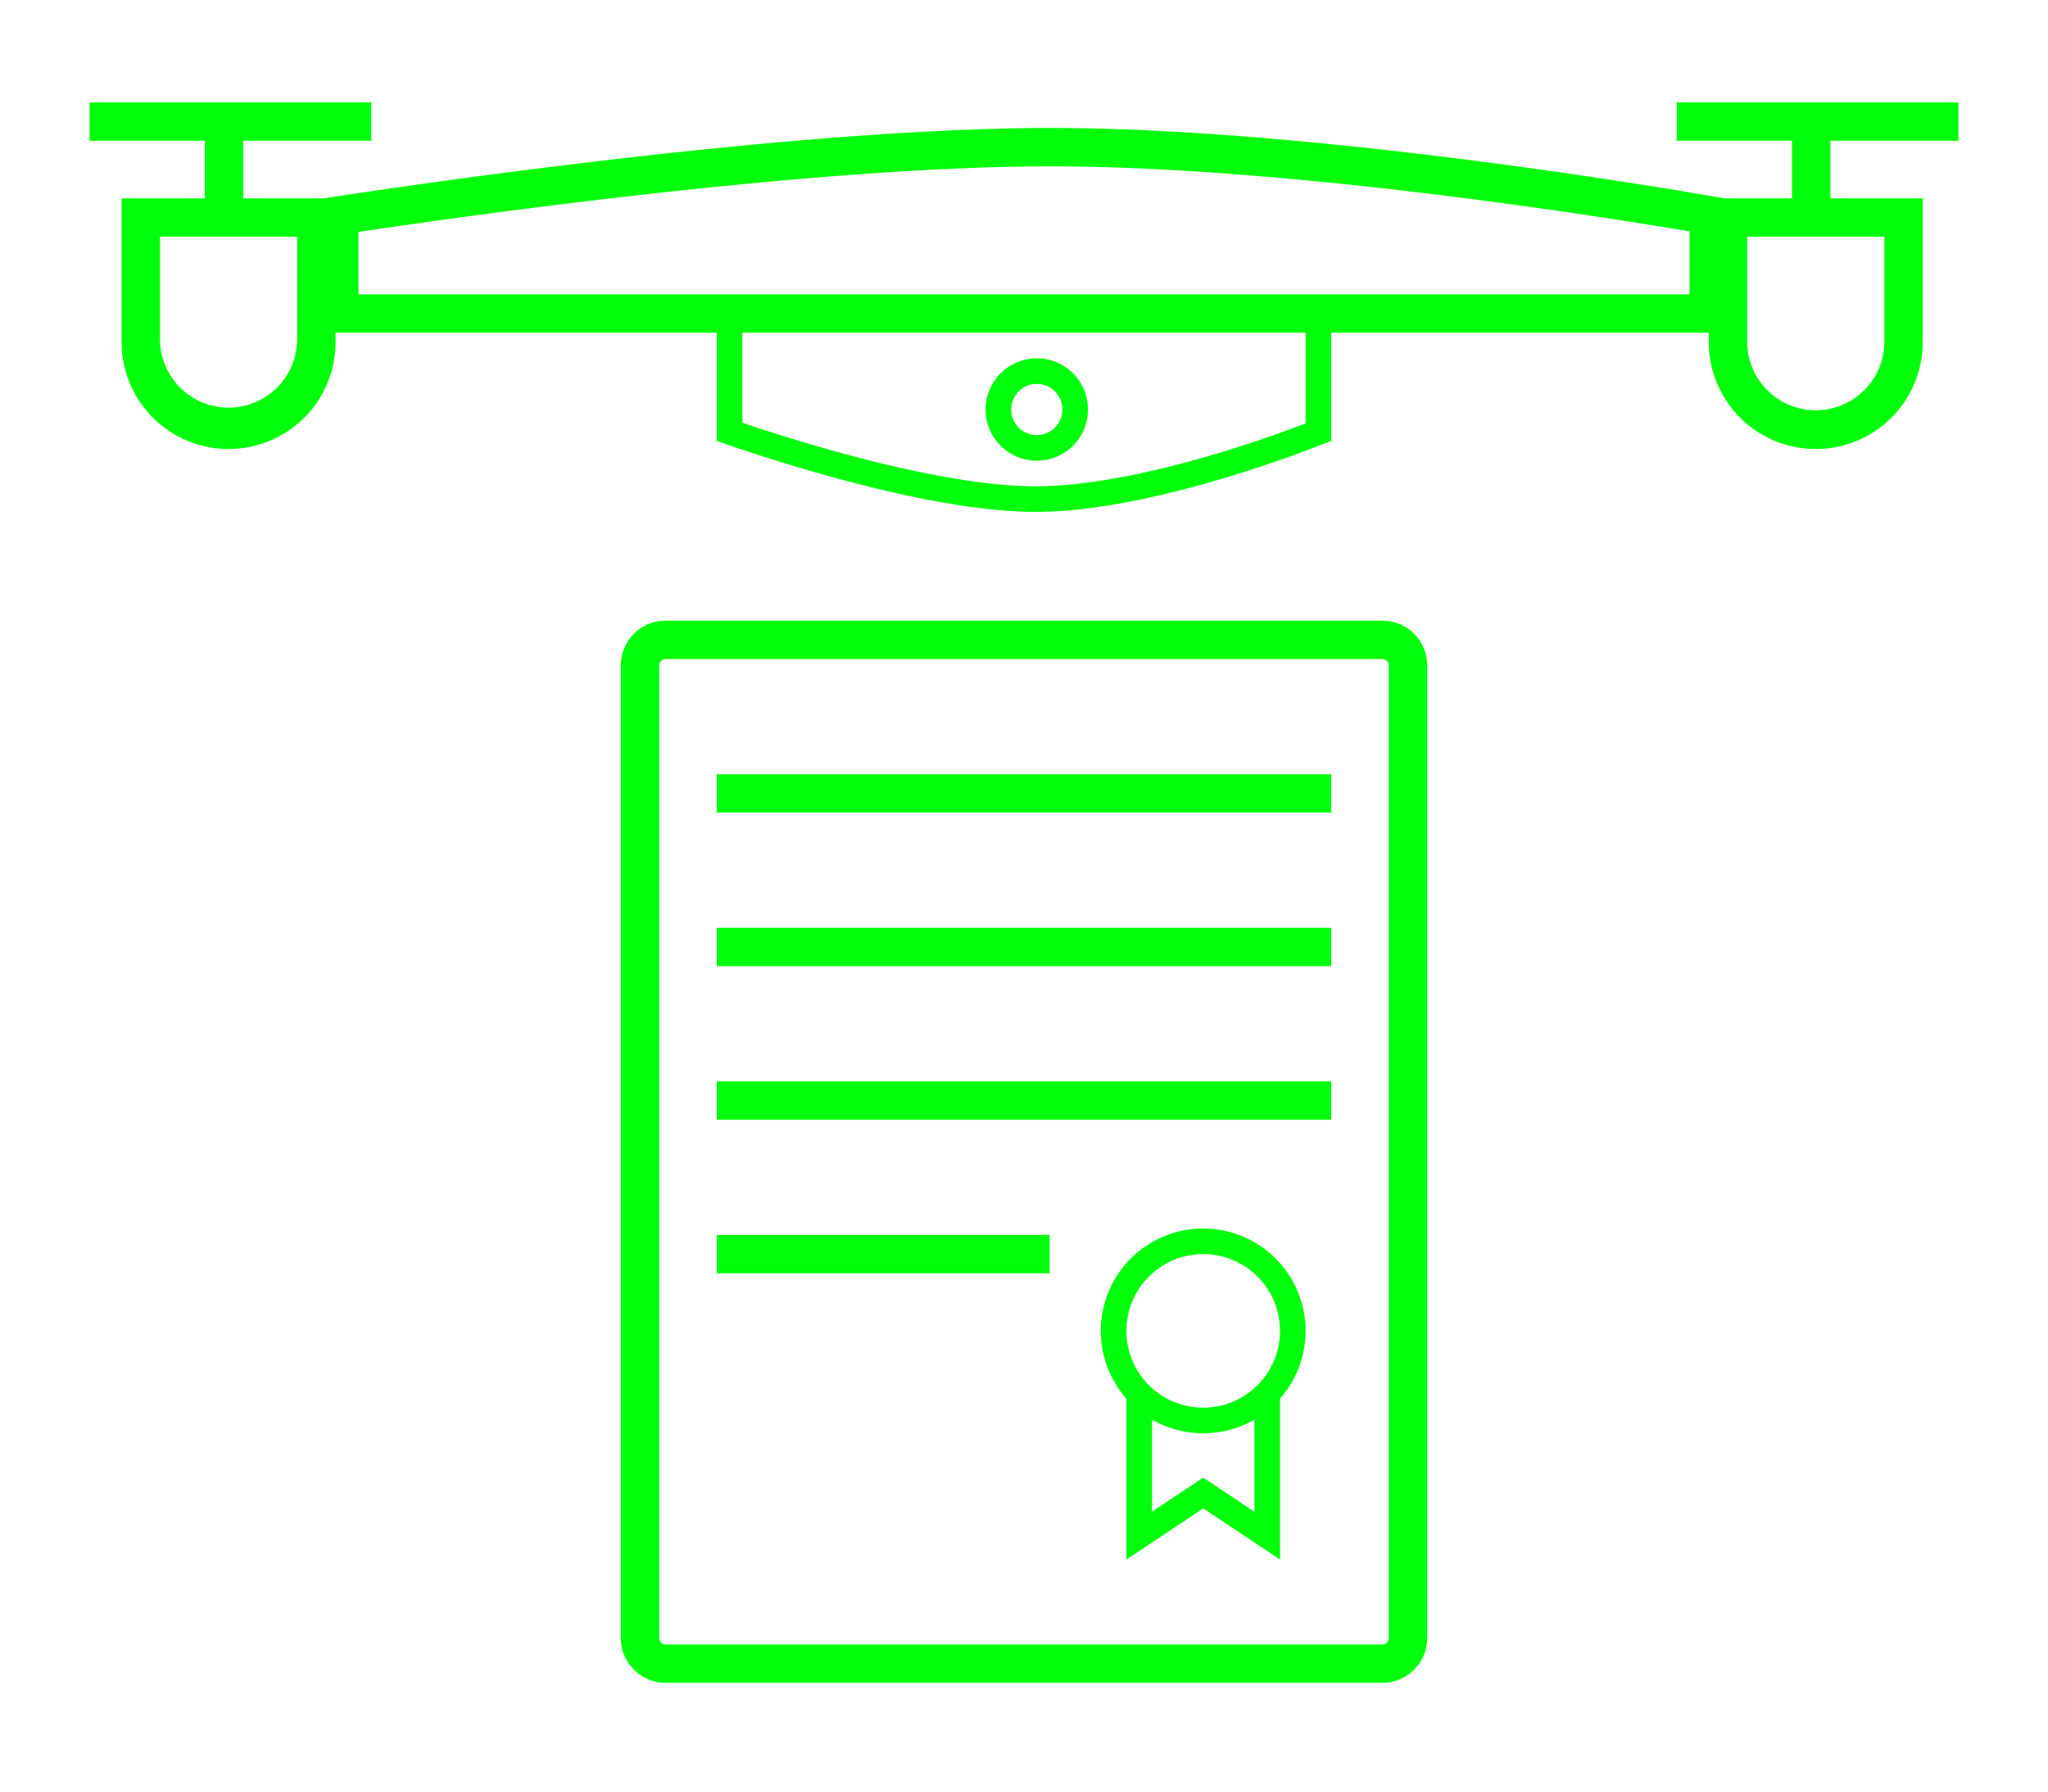 <svg width="80" height="70" viewBox="0 0 80 70" fill="none" xmlns="http://www.w3.org/2000/svg"><path fill-rule="evenodd" clip-rule="evenodd" d="M3.5 5.5H8v2.25H4.75v5.55a4.179 4.179 0 108.357 0V13H28v4.224S35.605 20 40.451 20 52 17.224 52 17.224V13h14.75v.3a4.179 4.179 0 108.357 0V7.75H71.5V5.5h5V4h-11v1.5H70v2.25h-2.643C65.78 7.471 51.512 5 41.034 5 30.555 5 14.447 7.471 12.662 7.75H9.5V5.5h5V4h-11v1.5zm62.5 6H14V9.063a321.734 321.734 0 018.782-1.186C28.517 7.184 35.576 6.5 41.034 6.5c5.452 0 11.99.683 17.2 1.375A236.362 236.362 0 0166 9.039V11.5zM29 13h22v3.544l-.47.176c-.69.255-1.66.596-2.778.936-2.26.687-5.031 1.344-7.3 1.344-2.28 0-5.28-.66-7.777-1.352A67.498 67.498 0 0129 16.515V13zm11.5 5a2 2 0 100-4 2 2 0 000 4zm1-2a1 1 0 11-2 0 1 1 0 012 0zM6.25 9.25v4.05a2.679 2.679 0 005.357 0V9.25H6.25zm62 4.05V9.25h5.357v4.05a2.679 2.679 0 11-5.357 0zm-44 12.7c0-.966.784-1.75 1.75-1.75h28c.967 0 1.75.784 1.75 1.75v38A1.75 1.75 0 0154 65.75H26A1.75 1.75 0 0124.25 64V26zm1.75-.25a.25.25 0 00-.25.25v38c0 .138.112.25.25.25h28a.25.25 0 00.25-.25V26a.25.25 0 00-.25-.25H26zm26 6H28v-1.5h24v1.5zm-24 6h24v-1.5H28v1.5zm24 6H28v-1.5h24v1.5zm-24 6h13v-1.5H28v1.5zm16 4.896a4 4 0 116 0v6.288l-.777-.518L47 58.934l-2.223 1.482-.777.518v-6.288zm5 .819v3.6l-1.723-1.148-.277-.185-.277.185L45 59.066v-3.601c.588.34 1.271.535 2 .535.729 0 1.412-.195 2-.535zM50 52a3 3 0 11-6 0 3 3 0 016 0z" fill="#00FF0A"/></svg>